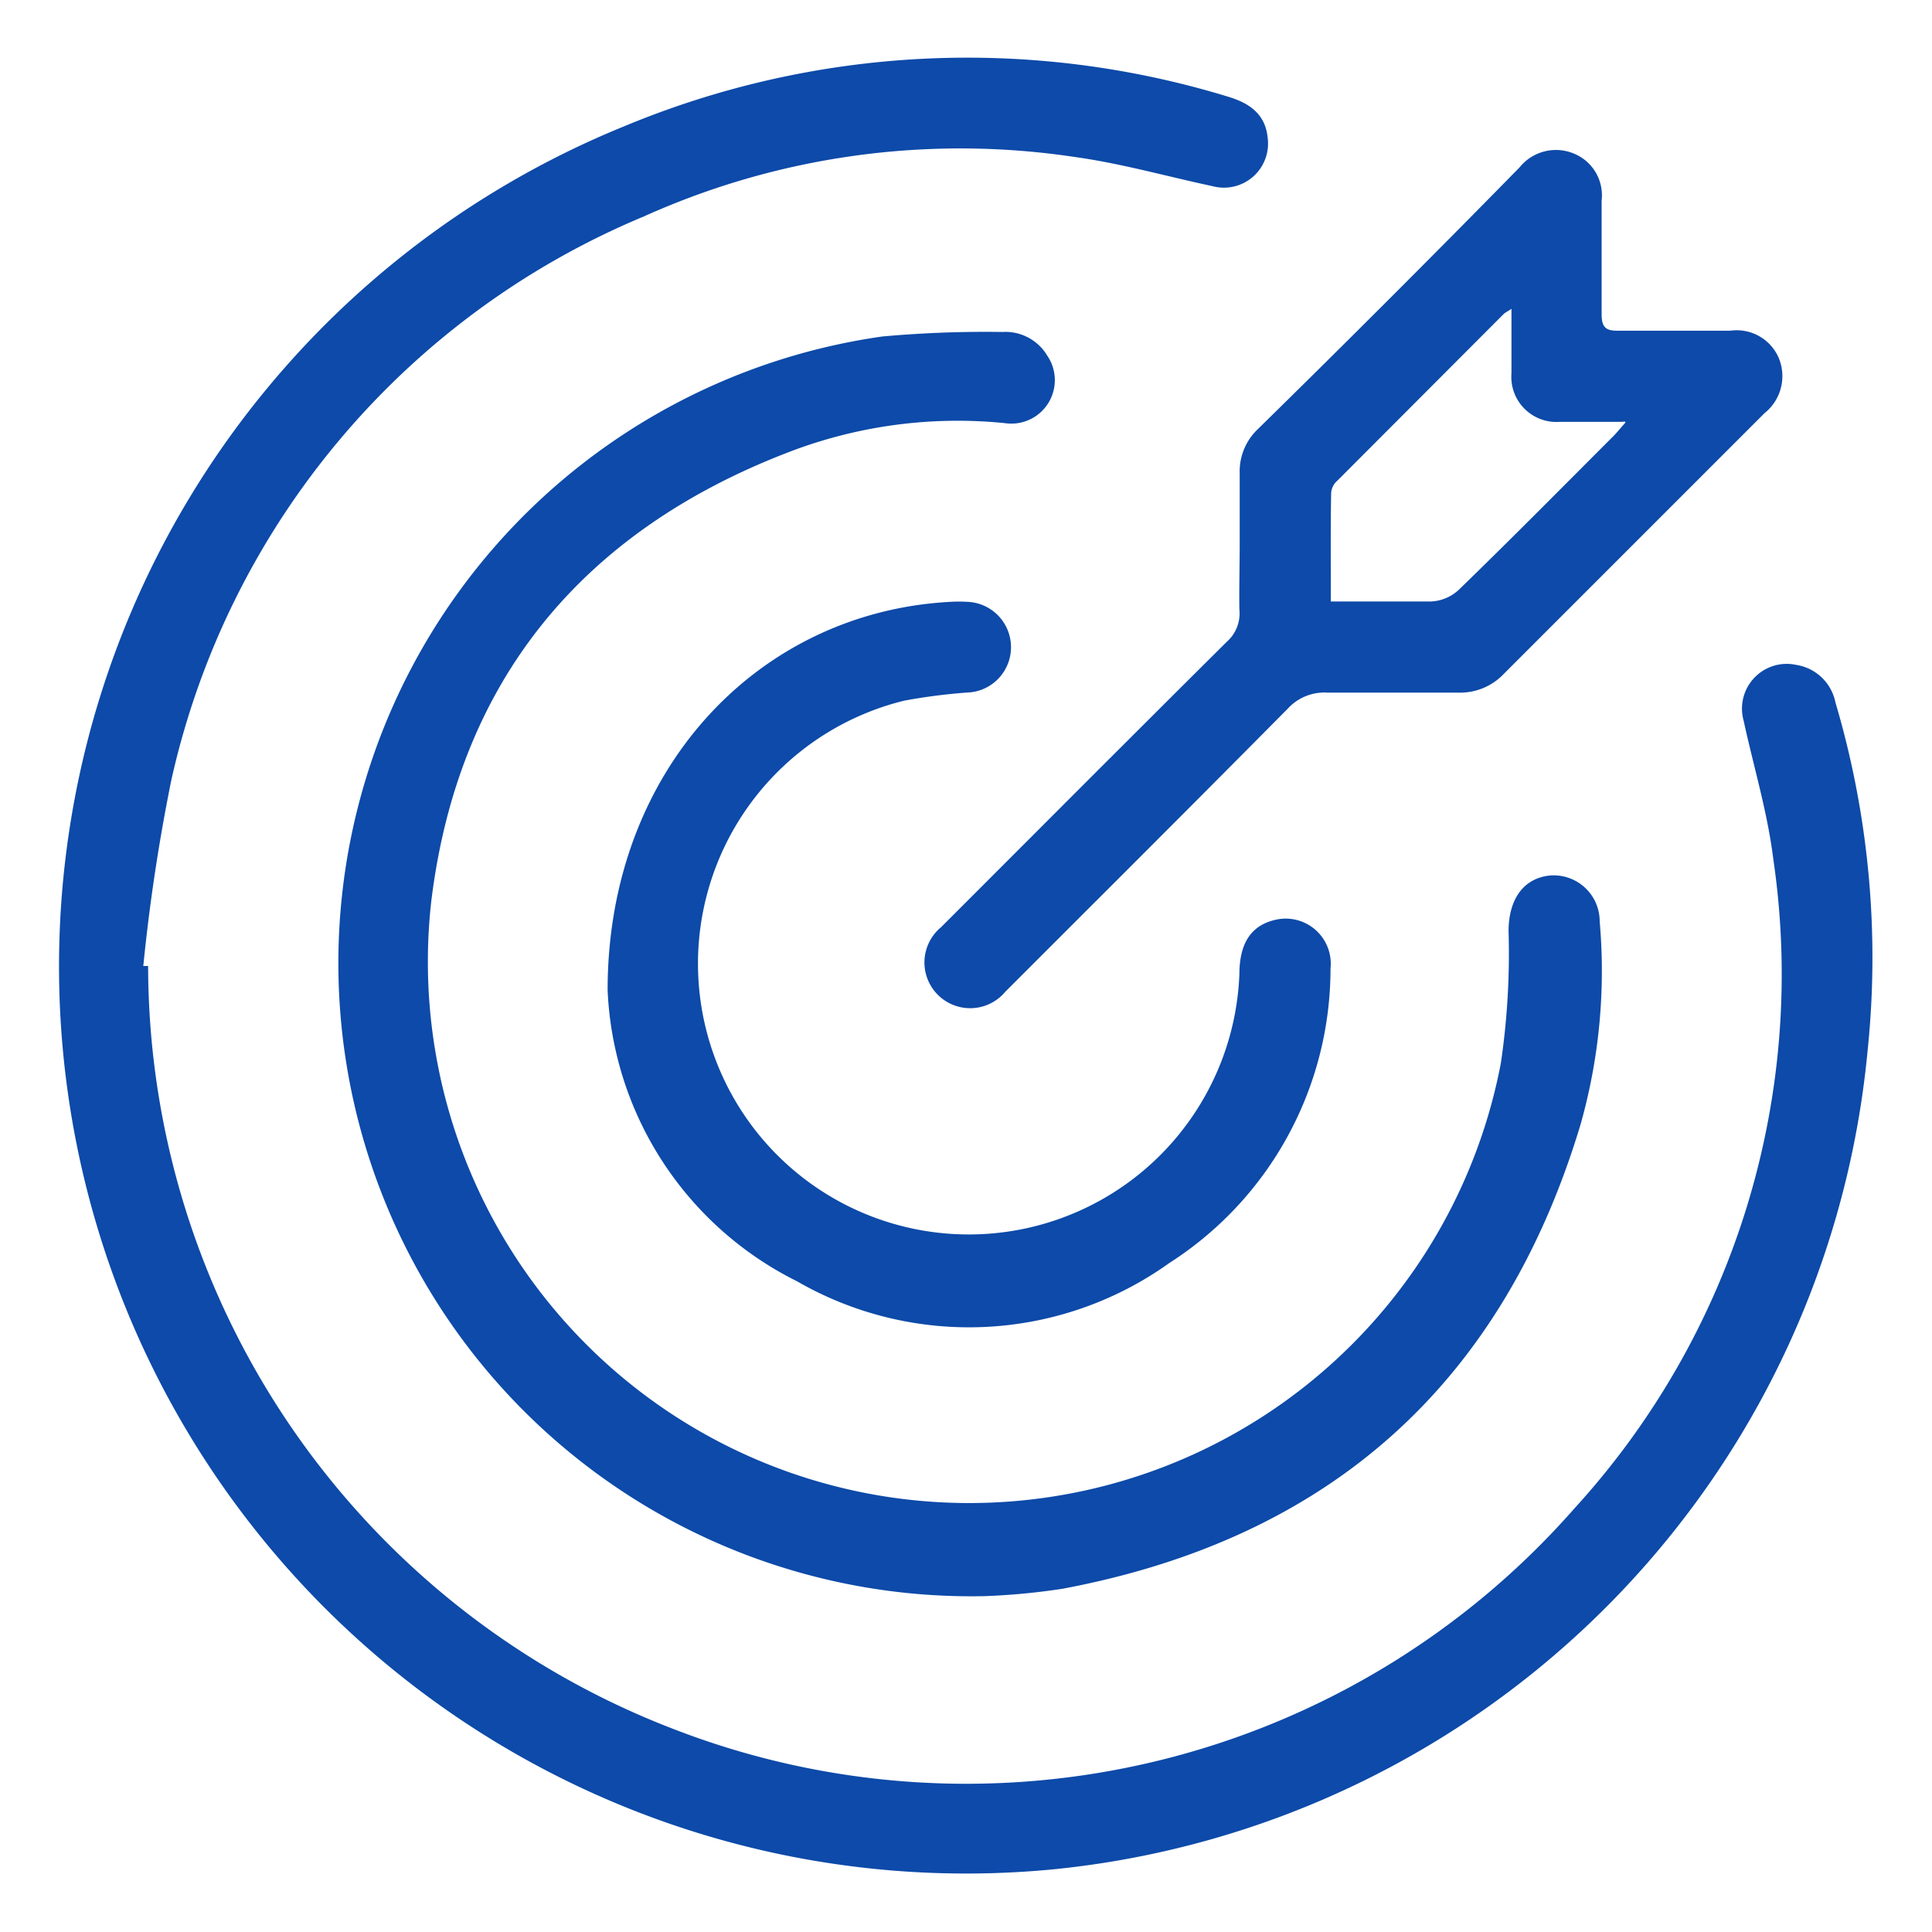 <svg id="Layer_1" data-name="Layer 1" xmlns="http://www.w3.org/2000/svg" viewBox="0 0 60 60"><defs><style>.cls-1{fill:#0d4aa9;}</style></defs><title>WebIcono-Mision</title><path class="cls-1" d="M4.6,30A25.42,25.42,0,0,0,20.9,53.69a25.14,25.14,0,0,0,28-6.85,24.59,24.59,0,0,0,6.17-20.17c-.18-1.45-.61-2.86-.92-4.29a1.39,1.39,0,0,1,1.64-1.73A1.47,1.47,0,0,1,57,21.81,27.91,27.91,0,0,1,58,32.63,28.21,28.21,0,0,1,32.75,58.05,28.17,28.17,0,0,1,19.39,3.92,27.69,27.69,0,0,1,38.13,3c.67.2,1.17.54,1.24,1.29a1.37,1.37,0,0,1-1.72,1.49c-1.41-.3-2.81-.7-4.24-.9A23.93,23.93,0,0,0,20,6.72,24.81,24.81,0,0,0,5.32,24.23,58,58,0,0,0,4.45,30Z"/><path class="cls-1" d="M30.57,49.57A19.66,19.66,0,0,1,27.4,10.45a35.47,35.47,0,0,1,3.73-.14,1.51,1.51,0,0,1,1.39.73,1.35,1.35,0,0,1-1.32,2.1,14.61,14.61,0,0,0-6.65.88c-6.46,2.46-10.33,7.12-11.16,14a16.81,16.81,0,0,0,33.22,5,23.34,23.34,0,0,0,.24-4.1c0-.95.43-1.64,1.28-1.73a1.43,1.43,0,0,1,1.55,1.43,17.5,17.5,0,0,1-.6,6.32Q45.44,47,33,49.34A21,21,0,0,1,30.57,49.57Z"/><path class="cls-1" d="M38.5,16.86c0-.72,0-1.43,0-2.15a1.81,1.81,0,0,1,.56-1.38q4.08-4,8.13-8.13a1.45,1.45,0,0,1,1.69-.43,1.4,1.4,0,0,1,.86,1.46c0,1.17,0,2.35,0,3.52,0,.42.13.53.53.52,1.16,0,2.31,0,3.47,0a1.42,1.42,0,0,1,1.51.87,1.47,1.47,0,0,1-.45,1.69q-4,4-8.09,8.09a1.87,1.87,0,0,1-1.42.59c-1.36,0-2.72,0-4.07,0A1.54,1.54,0,0,0,40,22c-2.81,2.84-5.64,5.66-8.47,8.49l-.31.31a1.42,1.42,0,1,1-2-2c3-3,5.91-5.92,8.88-8.87a1.17,1.17,0,0,0,.39-1C38.48,18.25,38.5,17.55,38.5,16.86Zm2.83,1.82c1.07,0,2.1,0,3.11,0a1.36,1.36,0,0,0,.85-.35c1.62-1.57,3.2-3.17,4.8-4.77.12-.12.23-.26.34-.38s0-.08-.06-.08c-.64,0-1.28,0-1.92,0a1.4,1.4,0,0,1-1.51-1.51c0-.65,0-1.3,0-2-.13.09-.2.12-.24.16l-5.17,5.18a.56.56,0,0,0-.19.37C41.32,16.36,41.33,17.49,41.33,18.68Z"/><path class="cls-1" d="M18.87,30.75c0-6.83,4.67-11.75,10.66-12.06a4.17,4.17,0,0,1,.5,0,1.41,1.41,0,0,1,.12,2.81,17.74,17.74,0,0,0-2.07.26,8.41,8.41,0,1,0,10.41,8.5c0-1,.39-1.52,1.1-1.69a1.4,1.4,0,0,1,1.73,1.51,10.85,10.85,0,0,1-5,9.14,10.69,10.69,0,0,1-11.57.57A10.61,10.61,0,0,1,18.87,30.75Z"/></svg>